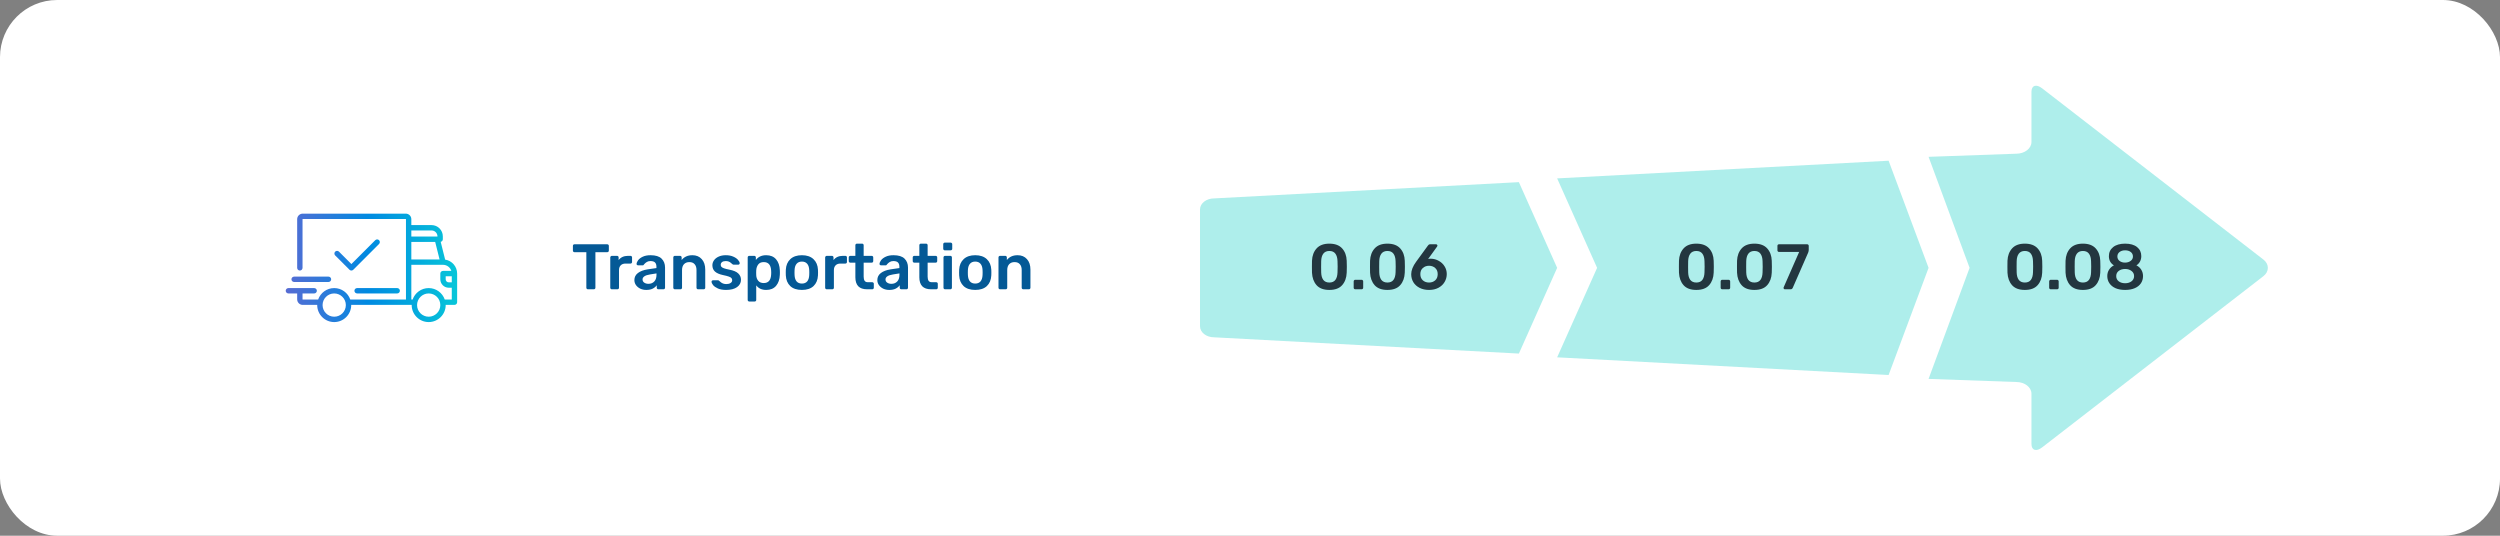 <svg width="700" height="150" viewBox="0 0 700 150" fill="none" xmlns="http://www.w3.org/2000/svg">
<rect x="0" y="0" width="700" height="150" fill="#808080" stroke="none"/>
<rect width="700" height="150" rx="16" fill="white"/>
<circle cx="104" cy="75" r="40" fill="white"/>
<path d="M124.64 72.69L123.397 67.718C123.737 67.646 123.992 67.345 123.992 66.983V66.182C123.992 64.441 122.576 63.025 120.835 63.025H115.173V61.372C115.173 60.515 114.477 59.818 113.62 59.818H84.76C83.903 59.818 83.207 60.515 83.207 61.372V75C83.207 75.415 83.543 75.752 83.958 75.752C84.373 75.752 84.71 75.415 84.71 75V61.372C84.71 61.344 84.732 61.322 84.76 61.322H113.62C113.648 61.322 113.67 61.344 113.67 61.372V75C113.67 75.415 114.007 75.752 114.422 75.752C114.837 75.752 115.173 75.415 115.173 75V74.148H124.039L124.041 74.148L124.043 74.148C125.134 74.149 126.06 74.865 126.379 75.852H124.042C123.627 75.852 123.29 76.188 123.29 76.603V78.207C123.29 79.505 124.346 80.562 125.645 80.562H126.497V83.868H124.532C123.886 82.004 122.114 80.662 120.033 80.662C117.952 80.662 116.18 82.004 115.535 83.868H115.173V72.207C115.173 71.792 114.837 71.455 114.421 71.455C114.006 71.455 113.67 71.791 113.67 72.207V83.868H98.077C97.431 82.004 95.659 80.662 93.578 80.662C91.498 80.662 89.725 82.004 89.08 83.868H84.76C84.732 83.868 84.71 83.846 84.71 83.818V82.165H87.967C88.382 82.165 88.718 81.828 88.718 81.413C88.718 80.998 88.382 80.662 87.967 80.662H80.752C80.337 80.662 80 80.998 80 81.413C80 81.828 80.337 82.165 80.752 82.165H83.207V83.818C83.207 84.675 83.903 85.371 84.76 85.371H88.82C88.82 85.388 88.818 85.405 88.818 85.422C88.818 88.046 90.954 90.181 93.578 90.181C96.203 90.181 98.338 88.046 98.338 85.422C98.338 85.405 98.337 85.388 98.337 85.371H115.275C115.274 85.388 115.273 85.405 115.273 85.422C115.273 88.046 117.409 90.181 120.033 90.181C122.658 90.181 124.793 88.046 124.793 85.422C124.793 85.405 124.792 85.388 124.792 85.371H127.248C127.663 85.371 128 85.035 128 84.62V76.603C128 74.624 126.54 72.98 124.64 72.69ZM115.173 64.528H120.835C121.747 64.528 122.489 65.27 122.489 66.182V66.232H115.173V64.528ZM115.173 72.645V67.735H121.852L123.079 72.645H115.173ZM93.578 88.678C91.782 88.678 90.322 87.218 90.322 85.422C90.322 83.626 91.782 82.165 93.578 82.165C95.374 82.165 96.835 83.626 96.835 85.422C96.835 87.218 95.374 88.678 93.578 88.678ZM120.033 88.678C118.238 88.678 116.777 87.218 116.777 85.422C116.777 83.626 118.238 82.165 120.033 82.165C121.829 82.165 123.29 83.626 123.29 85.422C123.29 87.218 121.829 88.678 120.033 88.678ZM126.497 79.058H125.645C125.175 79.058 124.793 78.676 124.793 78.207V77.355H126.497L126.497 79.058Z" fill="url(#paint0_linear_8520_31007)"/>
<path d="M111.215 80.662H99.992C99.577 80.662 99.24 80.998 99.24 81.413C99.24 81.829 99.577 82.165 99.992 82.165H111.215C111.63 82.165 111.967 81.829 111.967 81.413C111.967 80.998 111.63 80.662 111.215 80.662Z" fill="url(#paint1_linear_8520_31007)"/>
<path d="M91.975 77.455H82.355C81.94 77.455 81.604 77.792 81.604 78.207C81.604 78.622 81.94 78.958 82.355 78.958H91.975C92.39 78.958 92.727 78.622 92.727 78.207C92.727 77.792 92.39 77.455 91.975 77.455Z" fill="url(#paint2_linear_8520_31007)"/>
<path d="M106.135 67.254C105.841 66.96 105.365 66.96 105.072 67.254L98.388 73.937L94.911 70.46C94.618 70.167 94.142 70.167 93.848 70.46C93.555 70.754 93.555 71.23 93.848 71.523L97.857 75.531C98.003 75.678 98.196 75.752 98.388 75.752C98.58 75.752 98.773 75.678 98.919 75.531L106.134 68.317C106.428 68.023 106.428 67.547 106.135 67.254Z" fill="url(#paint3_linear_8520_31007)"/>
<path d="M164.608 81C164.488 81 164.386 80.958 164.302 80.874C164.218 80.79 164.176 80.688 164.176 80.568V70.614H160.846C160.726 70.614 160.624 70.572 160.54 70.488C160.456 70.404 160.414 70.302 160.414 70.182V68.85C160.414 68.718 160.45 68.61 160.522 68.526C160.606 68.442 160.714 68.4 160.846 68.4H170.026C170.158 68.4 170.266 68.442 170.35 68.526C170.434 68.61 170.476 68.718 170.476 68.85V70.182C170.476 70.302 170.434 70.404 170.35 70.488C170.266 70.572 170.158 70.614 170.026 70.614H166.714V80.568C166.714 80.688 166.672 80.79 166.588 80.874C166.504 80.958 166.396 81 166.264 81H164.608ZM171.306 81C171.186 81 171.084 80.958 171 80.874C170.916 80.79 170.874 80.688 170.874 80.568V72.09C170.874 71.97 170.916 71.868 171 71.784C171.084 71.688 171.186 71.64 171.306 71.64H172.764C172.896 71.64 173.004 71.682 173.088 71.766C173.172 71.85 173.214 71.958 173.214 72.09V72.828C173.502 72.444 173.862 72.15 174.294 71.946C174.738 71.742 175.242 71.64 175.806 71.64H176.544C176.676 71.64 176.778 71.682 176.85 71.766C176.934 71.838 176.976 71.94 176.976 72.072V73.368C176.976 73.488 176.934 73.59 176.85 73.674C176.778 73.758 176.676 73.8 176.544 73.8H175.14C174.576 73.8 174.132 73.962 173.808 74.286C173.484 74.61 173.322 75.054 173.322 75.618V80.568C173.322 80.688 173.28 80.79 173.196 80.874C173.112 80.958 173.004 81 172.872 81H171.306ZM180.957 81.18C180.345 81.18 179.781 81.06 179.265 80.82C178.761 80.568 178.359 80.232 178.059 79.812C177.771 79.392 177.627 78.93 177.627 78.426C177.627 77.61 177.957 76.95 178.617 76.446C179.277 75.942 180.183 75.6 181.335 75.42L183.801 75.06V74.682C183.801 74.154 183.669 73.758 183.405 73.494C183.141 73.23 182.715 73.098 182.127 73.098C181.731 73.098 181.407 73.176 181.155 73.332C180.915 73.476 180.723 73.62 180.579 73.764C180.435 73.92 180.339 74.022 180.291 74.07C180.243 74.214 180.153 74.286 180.021 74.286H178.635C178.527 74.286 178.431 74.25 178.347 74.178C178.275 74.106 178.239 74.01 178.239 73.89C178.251 73.59 178.395 73.248 178.671 72.864C178.959 72.48 179.397 72.15 179.985 71.874C180.573 71.598 181.293 71.46 182.145 71.46C183.561 71.46 184.593 71.778 185.241 72.414C185.889 73.05 186.213 73.884 186.213 74.916V80.568C186.213 80.688 186.171 80.79 186.087 80.874C186.015 80.958 185.913 81 185.781 81H184.323C184.203 81 184.101 80.958 184.017 80.874C183.933 80.79 183.891 80.688 183.891 80.568V79.866C183.627 80.25 183.249 80.568 182.757 80.82C182.277 81.06 181.677 81.18 180.957 81.18ZM181.569 79.47C182.229 79.47 182.769 79.254 183.189 78.822C183.609 78.39 183.819 77.76 183.819 76.932V76.554L182.019 76.842C181.323 76.95 180.795 77.124 180.435 77.364C180.087 77.604 179.913 77.898 179.913 78.246C179.913 78.63 180.075 78.93 180.399 79.146C180.723 79.362 181.113 79.47 181.569 79.47ZM188.954 81C188.834 81 188.732 80.958 188.648 80.874C188.564 80.79 188.522 80.688 188.522 80.568V72.072C188.522 71.952 188.564 71.85 188.648 71.766C188.732 71.682 188.834 71.64 188.954 71.64H190.43C190.55 71.64 190.652 71.682 190.736 71.766C190.82 71.85 190.862 71.952 190.862 72.072V72.81C191.57 71.91 192.572 71.46 193.868 71.46C194.972 71.46 195.848 71.826 196.496 72.558C197.144 73.278 197.468 74.262 197.468 75.51V80.568C197.468 80.688 197.426 80.79 197.342 80.874C197.27 80.958 197.168 81 197.036 81H195.452C195.332 81 195.23 80.958 195.146 80.874C195.062 80.79 195.02 80.688 195.02 80.568V75.618C195.02 74.91 194.846 74.364 194.498 73.98C194.162 73.584 193.67 73.386 193.022 73.386C192.386 73.386 191.882 73.584 191.51 73.98C191.15 74.376 190.97 74.922 190.97 75.618V80.568C190.97 80.688 190.928 80.79 190.844 80.874C190.772 80.958 190.67 81 190.538 81H188.954ZM203.3 81.18C202.4 81.18 201.644 81.048 201.032 80.784C200.42 80.508 199.964 80.19 199.664 79.83C199.376 79.458 199.232 79.14 199.232 78.876C199.232 78.756 199.274 78.66 199.358 78.588C199.442 78.516 199.538 78.48 199.646 78.48H201.068C201.176 78.48 201.266 78.522 201.338 78.606C201.386 78.642 201.512 78.75 201.716 78.93C201.92 79.122 202.16 79.272 202.436 79.38C202.712 79.488 203.018 79.542 203.354 79.542C203.834 79.542 204.23 79.446 204.542 79.254C204.854 79.062 205.01 78.798 205.01 78.462C205.01 78.21 204.938 78.006 204.794 77.85C204.662 77.694 204.416 77.556 204.056 77.436C203.696 77.304 203.162 77.166 202.454 77.022C201.434 76.806 200.678 76.476 200.186 76.032C199.706 75.588 199.466 75 199.466 74.268C199.466 73.788 199.61 73.338 199.898 72.918C200.186 72.486 200.612 72.138 201.176 71.874C201.752 71.598 202.436 71.46 203.228 71.46C204.032 71.46 204.728 71.592 205.316 71.856C205.904 72.108 206.348 72.414 206.648 72.774C206.96 73.122 207.116 73.434 207.116 73.71C207.116 73.818 207.074 73.914 206.99 73.998C206.918 74.07 206.828 74.106 206.72 74.106H205.388C205.292 74.106 205.19 74.064 205.082 73.98C204.998 73.92 204.866 73.806 204.686 73.638C204.506 73.47 204.296 73.338 204.056 73.242C203.816 73.146 203.534 73.098 203.21 73.098C202.766 73.098 202.418 73.194 202.166 73.386C201.926 73.578 201.806 73.83 201.806 74.142C201.806 74.37 201.866 74.556 201.986 74.7C202.106 74.844 202.34 74.982 202.688 75.114C203.036 75.246 203.558 75.378 204.254 75.51C205.406 75.738 206.228 76.092 206.72 76.572C207.224 77.052 207.476 77.64 207.476 78.336C207.476 79.176 207.11 79.86 206.378 80.388C205.646 80.916 204.62 81.18 203.3 81.18ZM209.784 84.42C209.664 84.42 209.562 84.378 209.478 84.294C209.394 84.222 209.352 84.12 209.352 83.988V72.072C209.352 71.94 209.394 71.838 209.478 71.766C209.562 71.682 209.664 71.64 209.784 71.64H211.206C211.338 71.64 211.44 71.682 211.512 71.766C211.596 71.838 211.638 71.94 211.638 72.072V72.792C212.31 71.904 213.27 71.46 214.518 71.46C215.73 71.46 216.66 71.844 217.308 72.612C217.956 73.368 218.304 74.394 218.352 75.69C218.364 75.834 218.37 76.044 218.37 76.32C218.37 76.608 218.364 76.824 218.352 76.968C218.304 78.228 217.956 79.248 217.308 80.028C216.66 80.796 215.73 81.18 214.518 81.18C213.306 81.18 212.382 80.754 211.746 79.902V83.988C211.746 84.12 211.704 84.222 211.62 84.294C211.548 84.378 211.446 84.42 211.314 84.42H209.784ZM213.852 79.254C215.148 79.254 215.838 78.456 215.922 76.86C215.934 76.74 215.94 76.56 215.94 76.32C215.94 76.08 215.934 75.9 215.922 75.78C215.838 74.184 215.148 73.386 213.852 73.386C213.156 73.386 212.64 73.608 212.304 74.052C211.968 74.496 211.782 75.042 211.746 75.69L211.728 76.374L211.746 77.076C211.77 77.676 211.956 78.192 212.304 78.624C212.664 79.044 213.18 79.254 213.852 79.254ZM224.531 81.18C223.127 81.18 222.041 80.82 221.273 80.1C220.505 79.368 220.091 78.372 220.031 77.112L220.013 76.32L220.031 75.528C220.091 74.28 220.511 73.29 221.291 72.558C222.071 71.826 223.151 71.46 224.531 71.46C225.911 71.46 226.991 71.826 227.771 72.558C228.551 73.29 228.971 74.28 229.031 75.528C229.043 75.672 229.049 75.936 229.049 76.32C229.049 76.704 229.043 76.968 229.031 77.112C228.971 78.372 228.557 79.368 227.789 80.1C227.021 80.82 225.935 81.18 224.531 81.18ZM224.531 79.398C225.167 79.398 225.659 79.2 226.007 78.804C226.355 78.396 226.547 77.802 226.583 77.022C226.595 76.902 226.601 76.668 226.601 76.32C226.601 75.972 226.595 75.738 226.583 75.618C226.547 74.838 226.355 74.25 226.007 73.854C225.659 73.446 225.167 73.242 224.531 73.242C223.895 73.242 223.403 73.446 223.055 73.854C222.707 74.25 222.515 74.838 222.479 75.618L222.461 76.32L222.479 77.022C222.515 77.802 222.707 78.396 223.055 78.804C223.403 79.2 223.895 79.398 224.531 79.398ZM231.475 81C231.355 81 231.253 80.958 231.169 80.874C231.085 80.79 231.043 80.688 231.043 80.568V72.09C231.043 71.97 231.085 71.868 231.169 71.784C231.253 71.688 231.355 71.64 231.475 71.64H232.933C233.065 71.64 233.173 71.682 233.257 71.766C233.341 71.85 233.383 71.958 233.383 72.09V72.828C233.671 72.444 234.031 72.15 234.463 71.946C234.907 71.742 235.411 71.64 235.975 71.64H236.713C236.845 71.64 236.947 71.682 237.019 71.766C237.103 71.838 237.145 71.94 237.145 72.072V73.368C237.145 73.488 237.103 73.59 237.019 73.674C236.947 73.758 236.845 73.8 236.713 73.8H235.309C234.745 73.8 234.301 73.962 233.977 74.286C233.653 74.61 233.491 75.054 233.491 75.618V80.568C233.491 80.688 233.449 80.79 233.365 80.874C233.281 80.958 233.173 81 233.041 81H231.475ZM242.779 81C241.687 81 240.865 80.718 240.313 80.154C239.773 79.578 239.503 78.738 239.503 77.634V73.548H238.081C237.961 73.548 237.859 73.506 237.775 73.422C237.691 73.326 237.649 73.218 237.649 73.098V72.072C237.649 71.952 237.691 71.85 237.775 71.766C237.859 71.682 237.961 71.64 238.081 71.64H239.503V68.652C239.503 68.52 239.545 68.418 239.629 68.346C239.713 68.262 239.815 68.22 239.935 68.22H241.393C241.525 68.22 241.627 68.262 241.699 68.346C241.783 68.418 241.825 68.52 241.825 68.652V71.64H244.075C244.207 71.64 244.309 71.682 244.381 71.766C244.465 71.838 244.507 71.94 244.507 72.072V73.098C244.507 73.23 244.465 73.338 244.381 73.422C244.297 73.506 244.195 73.548 244.075 73.548H241.825V77.454C241.825 77.97 241.915 78.36 242.095 78.624C242.275 78.888 242.575 79.02 242.995 79.02H244.237C244.357 79.02 244.459 79.062 244.543 79.146C244.627 79.23 244.669 79.332 244.669 79.452V80.568C244.669 80.688 244.627 80.79 244.543 80.874C244.471 80.958 244.369 81 244.237 81H242.779ZM248.984 81.18C248.372 81.18 247.808 81.06 247.292 80.82C246.788 80.568 246.386 80.232 246.086 79.812C245.798 79.392 245.654 78.93 245.654 78.426C245.654 77.61 245.984 76.95 246.644 76.446C247.304 75.942 248.21 75.6 249.362 75.42L251.828 75.06V74.682C251.828 74.154 251.696 73.758 251.432 73.494C251.168 73.23 250.742 73.098 250.154 73.098C249.758 73.098 249.434 73.176 249.182 73.332C248.942 73.476 248.75 73.62 248.606 73.764C248.462 73.92 248.366 74.022 248.318 74.07C248.27 74.214 248.18 74.286 248.048 74.286H246.662C246.554 74.286 246.458 74.25 246.374 74.178C246.302 74.106 246.266 74.01 246.266 73.89C246.278 73.59 246.422 73.248 246.698 72.864C246.986 72.48 247.424 72.15 248.012 71.874C248.6 71.598 249.32 71.46 250.172 71.46C251.588 71.46 252.62 71.778 253.268 72.414C253.916 73.05 254.24 73.884 254.24 74.916V80.568C254.24 80.688 254.198 80.79 254.114 80.874C254.042 80.958 253.94 81 253.808 81H252.35C252.23 81 252.128 80.958 252.044 80.874C251.96 80.79 251.918 80.688 251.918 80.568V79.866C251.654 80.25 251.276 80.568 250.784 80.82C250.304 81.06 249.704 81.18 248.984 81.18ZM249.596 79.47C250.256 79.47 250.796 79.254 251.216 78.822C251.636 78.39 251.846 77.76 251.846 76.932V76.554L250.046 76.842C249.35 76.95 248.822 77.124 248.462 77.364C248.114 77.604 247.94 77.898 247.94 78.246C247.94 78.63 248.102 78.93 248.426 79.146C248.75 79.362 249.14 79.47 249.596 79.47ZM260.691 81C259.599 81 258.777 80.718 258.225 80.154C257.685 79.578 257.415 78.738 257.415 77.634V73.548H255.993C255.873 73.548 255.771 73.506 255.687 73.422C255.603 73.326 255.561 73.218 255.561 73.098V72.072C255.561 71.952 255.603 71.85 255.687 71.766C255.771 71.682 255.873 71.64 255.993 71.64H257.415V68.652C257.415 68.52 257.457 68.418 257.541 68.346C257.625 68.262 257.727 68.22 257.847 68.22H259.305C259.437 68.22 259.539 68.262 259.611 68.346C259.695 68.418 259.737 68.52 259.737 68.652V71.64H261.987C262.119 71.64 262.221 71.682 262.293 71.766C262.377 71.838 262.419 71.94 262.419 72.072V73.098C262.419 73.23 262.377 73.338 262.293 73.422C262.209 73.506 262.107 73.548 261.987 73.548H259.737V77.454C259.737 77.97 259.827 78.36 260.007 78.624C260.187 78.888 260.487 79.02 260.907 79.02H262.149C262.269 79.02 262.371 79.062 262.455 79.146C262.539 79.23 262.581 79.332 262.581 79.452V80.568C262.581 80.688 262.539 80.79 262.455 80.874C262.383 80.958 262.281 81 262.149 81H260.691ZM264.538 70.092C264.418 70.092 264.316 70.05 264.232 69.966C264.148 69.882 264.106 69.78 264.106 69.66V68.364C264.106 68.244 264.148 68.142 264.232 68.058C264.316 67.974 264.418 67.932 264.538 67.932H266.176C266.296 67.932 266.398 67.974 266.482 68.058C266.578 68.142 266.626 68.244 266.626 68.364V69.66C266.626 69.78 266.584 69.882 266.5 69.966C266.416 70.05 266.308 70.092 266.176 70.092H264.538ZM264.61 81C264.49 81 264.388 80.958 264.304 80.874C264.22 80.79 264.178 80.688 264.178 80.568V72.072C264.178 71.952 264.22 71.85 264.304 71.766C264.388 71.682 264.49 71.64 264.61 71.64H266.104C266.236 71.64 266.338 71.682 266.41 71.766C266.494 71.838 266.536 71.94 266.536 72.072V80.568C266.536 80.688 266.494 80.79 266.41 80.874C266.338 80.958 266.236 81 266.104 81H264.61ZM273.064 81.18C271.66 81.18 270.574 80.82 269.806 80.1C269.038 79.368 268.624 78.372 268.564 77.112L268.546 76.32L268.564 75.528C268.624 74.28 269.044 73.29 269.824 72.558C270.604 71.826 271.684 71.46 273.064 71.46C274.444 71.46 275.524 71.826 276.304 72.558C277.084 73.29 277.504 74.28 277.564 75.528C277.576 75.672 277.582 75.936 277.582 76.32C277.582 76.704 277.576 76.968 277.564 77.112C277.504 78.372 277.09 79.368 276.322 80.1C275.554 80.82 274.468 81.18 273.064 81.18ZM273.064 79.398C273.7 79.398 274.192 79.2 274.54 78.804C274.888 78.396 275.08 77.802 275.116 77.022C275.128 76.902 275.134 76.668 275.134 76.32C275.134 75.972 275.128 75.738 275.116 75.618C275.08 74.838 274.888 74.25 274.54 73.854C274.192 73.446 273.7 73.242 273.064 73.242C272.428 73.242 271.936 73.446 271.588 73.854C271.24 74.25 271.048 74.838 271.012 75.618L270.994 76.32L271.012 77.022C271.048 77.802 271.24 78.396 271.588 78.804C271.936 79.2 272.428 79.398 273.064 79.398ZM280.009 81C279.889 81 279.787 80.958 279.703 80.874C279.619 80.79 279.577 80.688 279.577 80.568V72.072C279.577 71.952 279.619 71.85 279.703 71.766C279.787 71.682 279.889 71.64 280.009 71.64H281.485C281.605 71.64 281.707 71.682 281.791 71.766C281.875 71.85 281.917 71.952 281.917 72.072V72.81C282.625 71.91 283.627 71.46 284.923 71.46C286.027 71.46 286.903 71.826 287.551 72.558C288.199 73.278 288.523 74.262 288.523 75.51V80.568C288.523 80.688 288.481 80.79 288.397 80.874C288.325 80.958 288.223 81 288.091 81H286.507C286.387 81 286.285 80.958 286.201 80.874C286.117 80.79 286.075 80.688 286.075 80.568V75.618C286.075 74.91 285.901 74.364 285.553 73.98C285.217 73.584 284.725 73.386 284.077 73.386C283.441 73.386 282.937 73.584 282.565 73.98C282.205 74.376 282.025 74.922 282.025 75.618V80.568C282.025 80.688 281.983 80.79 281.899 80.874C281.827 80.958 281.725 81 281.593 81H280.009Z" fill="#045996"/>
<path fill-rule="evenodd" clip-rule="evenodd" d="M339.954 94.447L425.286 99L436 75L425.286 51L339.954 55.553C337.771 55.553 336 56.938 336 58.646V91.354C336 93.062 337.771 94.447 339.954 94.447Z" fill="#AEEEEB"/>
<path d="M372.217 81.18C370.621 81.18 369.427 80.736 368.635 79.848C367.855 78.96 367.429 77.796 367.357 76.356C367.345 76.032 367.339 75.48 367.339 74.7C367.339 73.908 367.345 73.344 367.357 73.008C367.417 71.592 367.849 70.44 368.653 69.552C369.457 68.664 370.645 68.22 372.217 68.22C373.801 68.22 374.995 68.664 375.799 69.552C376.603 70.44 377.029 71.592 377.077 73.008C377.101 73.344 377.113 73.908 377.113 74.7C377.113 75.48 377.101 76.032 377.077 76.356C377.017 77.796 376.591 78.96 375.799 79.848C375.019 80.736 373.825 81.18 372.217 81.18ZM372.217 79.11C372.973 79.11 373.537 78.864 373.909 78.372C374.281 77.868 374.479 77.166 374.503 76.266C374.527 75.57 374.539 75.042 374.539 74.682C374.539 74.286 374.527 73.764 374.503 73.116C374.479 72.228 374.281 71.532 373.909 71.028C373.537 70.524 372.973 70.272 372.217 70.272C371.473 70.272 370.909 70.524 370.525 71.028C370.153 71.532 369.955 72.228 369.931 73.116C369.919 73.44 369.913 73.962 369.913 74.682C369.913 75.39 369.919 75.918 369.931 76.266C369.955 77.166 370.153 77.868 370.525 78.372C370.909 78.864 371.473 79.11 372.217 79.11ZM379.461 81C379.341 81 379.239 80.958 379.155 80.874C379.071 80.79 379.029 80.688 379.029 80.568V78.786C379.029 78.666 379.071 78.564 379.155 78.48C379.239 78.384 379.341 78.336 379.461 78.336H381.261C381.381 78.336 381.483 78.384 381.567 78.48C381.651 78.564 381.693 78.666 381.693 78.786V80.568C381.693 80.688 381.651 80.79 381.567 80.874C381.483 80.958 381.381 81 381.261 81H379.461ZM388.476 81.18C386.88 81.18 385.686 80.736 384.894 79.848C384.114 78.96 383.688 77.796 383.616 76.356C383.604 76.032 383.598 75.48 383.598 74.7C383.598 73.908 383.604 73.344 383.616 73.008C383.676 71.592 384.108 70.44 384.912 69.552C385.716 68.664 386.904 68.22 388.476 68.22C390.06 68.22 391.254 68.664 392.058 69.552C392.862 70.44 393.288 71.592 393.336 73.008C393.36 73.344 393.372 73.908 393.372 74.7C393.372 75.48 393.36 76.032 393.336 76.356C393.276 77.796 392.85 78.96 392.058 79.848C391.278 80.736 390.084 81.18 388.476 81.18ZM388.476 79.11C389.232 79.11 389.796 78.864 390.168 78.372C390.54 77.868 390.738 77.166 390.762 76.266C390.786 75.57 390.798 75.042 390.798 74.682C390.798 74.286 390.786 73.764 390.762 73.116C390.738 72.228 390.54 71.532 390.168 71.028C389.796 70.524 389.232 70.272 388.476 70.272C387.732 70.272 387.168 70.524 386.784 71.028C386.412 71.532 386.214 72.228 386.19 73.116C386.178 73.44 386.172 73.962 386.172 74.682C386.172 75.39 386.178 75.918 386.19 76.266C386.214 77.166 386.412 77.868 386.784 78.372C387.168 78.864 387.732 79.11 388.476 79.11ZM400.144 81.18C399.136 81.18 398.254 80.988 397.498 80.604C396.742 80.22 396.16 79.698 395.752 79.038C395.344 78.366 395.14 77.61 395.14 76.77C395.14 75.702 395.602 74.538 396.526 73.278L399.82 68.76C399.892 68.652 399.97 68.568 400.054 68.508C400.15 68.436 400.276 68.4 400.432 68.4H402.106C402.214 68.4 402.304 68.442 402.376 68.526C402.448 68.598 402.484 68.688 402.484 68.796C402.484 68.856 402.454 68.934 402.394 69.03L399.874 72.522C400.114 72.462 400.372 72.432 400.648 72.432C401.452 72.456 402.19 72.66 402.862 73.044C403.546 73.416 404.086 73.926 404.482 74.574C404.89 75.222 405.094 75.942 405.094 76.734C405.094 77.538 404.89 78.282 404.482 78.966C404.086 79.638 403.51 80.178 402.754 80.586C402.01 80.982 401.14 81.18 400.144 81.18ZM400.126 79.11C400.81 79.11 401.386 78.906 401.854 78.498C402.322 78.078 402.556 77.496 402.556 76.752C402.556 76.02 402.322 75.45 401.854 75.042C401.386 74.622 400.81 74.412 400.126 74.412C399.442 74.412 398.866 74.622 398.398 75.042C397.93 75.45 397.696 76.02 397.696 76.752C397.696 77.496 397.93 78.078 398.398 78.498C398.866 78.906 399.442 79.11 400.126 79.11Z" fill="#23363F"/>
<path fill-rule="evenodd" clip-rule="evenodd" d="M528.81 105L436 100.051L447.19 75L436 49.949L528.81 45L540 75L528.81 105Z" fill="#AEEEEB"/>
<path d="M474.972 81.18C473.376 81.18 472.182 80.736 471.39 79.848C470.61 78.96 470.184 77.796 470.112 76.356C470.1 76.032 470.094 75.48 470.094 74.7C470.094 73.908 470.1 73.344 470.112 73.008C470.172 71.592 470.604 70.44 471.408 69.552C472.212 68.664 473.4 68.22 474.972 68.22C476.556 68.22 477.75 68.664 478.554 69.552C479.358 70.44 479.784 71.592 479.832 73.008C479.856 73.344 479.868 73.908 479.868 74.7C479.868 75.48 479.856 76.032 479.832 76.356C479.772 77.796 479.346 78.96 478.554 79.848C477.774 80.736 476.58 81.18 474.972 81.18ZM474.972 79.11C475.728 79.11 476.292 78.864 476.664 78.372C477.036 77.868 477.234 77.166 477.258 76.266C477.282 75.57 477.294 75.042 477.294 74.682C477.294 74.286 477.282 73.764 477.258 73.116C477.234 72.228 477.036 71.532 476.664 71.028C476.292 70.524 475.728 70.272 474.972 70.272C474.228 70.272 473.664 70.524 473.28 71.028C472.908 71.532 472.71 72.228 472.686 73.116C472.674 73.44 472.668 73.962 472.668 74.682C472.668 75.39 472.674 75.918 472.686 76.266C472.71 77.166 472.908 77.868 473.28 78.372C473.664 78.864 474.228 79.11 474.972 79.11ZM482.217 81C482.097 81 481.995 80.958 481.911 80.874C481.827 80.79 481.785 80.688 481.785 80.568V78.786C481.785 78.666 481.827 78.564 481.911 78.48C481.995 78.384 482.097 78.336 482.217 78.336H484.017C484.137 78.336 484.239 78.384 484.323 78.48C484.407 78.564 484.449 78.666 484.449 78.786V80.568C484.449 80.688 484.407 80.79 484.323 80.874C484.239 80.958 484.137 81 484.017 81H482.217ZM491.232 81.18C489.636 81.18 488.442 80.736 487.65 79.848C486.87 78.96 486.444 77.796 486.372 76.356C486.36 76.032 486.354 75.48 486.354 74.7C486.354 73.908 486.36 73.344 486.372 73.008C486.432 71.592 486.864 70.44 487.668 69.552C488.472 68.664 489.66 68.22 491.232 68.22C492.816 68.22 494.01 68.664 494.814 69.552C495.618 70.44 496.044 71.592 496.092 73.008C496.116 73.344 496.128 73.908 496.128 74.7C496.128 75.48 496.116 76.032 496.092 76.356C496.032 77.796 495.606 78.96 494.814 79.848C494.034 80.736 492.84 81.18 491.232 81.18ZM491.232 79.11C491.988 79.11 492.552 78.864 492.924 78.372C493.296 77.868 493.494 77.166 493.518 76.266C493.542 75.57 493.554 75.042 493.554 74.682C493.554 74.286 493.542 73.764 493.518 73.116C493.494 72.228 493.296 71.532 492.924 71.028C492.552 70.524 491.988 70.272 491.232 70.272C490.488 70.272 489.924 70.524 489.54 71.028C489.168 71.532 488.97 72.228 488.946 73.116C488.934 73.44 488.928 73.962 488.928 74.682C488.928 75.39 488.934 75.918 488.946 76.266C488.97 77.166 489.168 77.868 489.54 78.372C489.924 78.864 490.488 79.11 491.232 79.11ZM499.768 81C499.66 81 499.57 80.964 499.498 80.892C499.426 80.808 499.39 80.712 499.39 80.604C499.39 80.568 499.402 80.514 499.426 80.442L503.764 70.542H498.112C497.992 70.542 497.89 70.5 497.806 70.416C497.722 70.332 497.68 70.23 497.68 70.11V68.85C497.68 68.718 497.716 68.61 497.788 68.526C497.872 68.442 497.98 68.4 498.112 68.4H506.014C506.146 68.4 506.248 68.442 506.32 68.526C506.404 68.61 506.446 68.718 506.446 68.85V69.966C506.446 70.206 506.392 70.464 506.284 70.74L501.982 80.568C501.85 80.856 501.658 81 501.406 81H499.768Z" fill="#23363F"/>
<path fill-rule="evenodd" clip-rule="evenodd" d="M568.808 124.301C568.808 126.113 570.149 126.544 571.805 125.262L633.758 77.32C635.414 76.039 635.414 73.962 633.758 72.68L571.805 24.737C570.15 23.456 568.808 23.887 568.808 25.698V39.758C568.808 41.569 566.909 43.039 564.568 43.039L540 43.91L551.486 75L540 106.09L564.568 106.962C566.909 106.962 568.808 108.431 568.808 110.242V124.301Z" fill="#AEEEEB"/>
<path d="M566.953 81.18C565.357 81.18 564.163 80.736 563.371 79.848C562.591 78.96 562.165 77.796 562.093 76.356C562.081 76.032 562.075 75.48 562.075 74.7C562.075 73.908 562.081 73.344 562.093 73.008C562.153 71.592 562.585 70.44 563.389 69.552C564.193 68.664 565.381 68.22 566.953 68.22C568.537 68.22 569.731 68.664 570.535 69.552C571.339 70.44 571.765 71.592 571.813 73.008C571.837 73.344 571.849 73.908 571.849 74.7C571.849 75.48 571.837 76.032 571.813 76.356C571.753 77.796 571.327 78.96 570.535 79.848C569.755 80.736 568.561 81.18 566.953 81.18ZM566.953 79.11C567.709 79.11 568.273 78.864 568.645 78.372C569.017 77.868 569.215 77.166 569.239 76.266C569.263 75.57 569.275 75.042 569.275 74.682C569.275 74.286 569.263 73.764 569.239 73.116C569.215 72.228 569.017 71.532 568.645 71.028C568.273 70.524 567.709 70.272 566.953 70.272C566.209 70.272 565.645 70.524 565.261 71.028C564.889 71.532 564.691 72.228 564.667 73.116C564.655 73.44 564.649 73.962 564.649 74.682C564.649 75.39 564.655 75.918 564.667 76.266C564.691 77.166 564.889 77.868 565.261 78.372C565.645 78.864 566.209 79.11 566.953 79.11ZM574.198 81C574.078 81 573.976 80.958 573.892 80.874C573.808 80.79 573.766 80.688 573.766 80.568V78.786C573.766 78.666 573.808 78.564 573.892 78.48C573.976 78.384 574.078 78.336 574.198 78.336H575.998C576.118 78.336 576.22 78.384 576.304 78.48C576.388 78.564 576.43 78.666 576.43 78.786V80.568C576.43 80.688 576.388 80.79 576.304 80.874C576.22 80.958 576.118 81 575.998 81H574.198ZM583.213 81.18C581.617 81.18 580.423 80.736 579.631 79.848C578.851 78.96 578.425 77.796 578.353 76.356C578.341 76.032 578.335 75.48 578.335 74.7C578.335 73.908 578.341 73.344 578.353 73.008C578.413 71.592 578.845 70.44 579.649 69.552C580.453 68.664 581.641 68.22 583.213 68.22C584.797 68.22 585.991 68.664 586.795 69.552C587.599 70.44 588.025 71.592 588.073 73.008C588.097 73.344 588.109 73.908 588.109 74.7C588.109 75.48 588.097 76.032 588.073 76.356C588.013 77.796 587.587 78.96 586.795 79.848C586.015 80.736 584.821 81.18 583.213 81.18ZM583.213 79.11C583.969 79.11 584.533 78.864 584.905 78.372C585.277 77.868 585.475 77.166 585.499 76.266C585.523 75.57 585.535 75.042 585.535 74.682C585.535 74.286 585.523 73.764 585.499 73.116C585.475 72.228 585.277 71.532 584.905 71.028C584.533 70.524 583.969 70.272 583.213 70.272C582.469 70.272 581.905 70.524 581.521 71.028C581.149 71.532 580.951 72.228 580.927 73.116C580.915 73.44 580.909 73.962 580.909 74.682C580.909 75.39 580.915 75.918 580.927 76.266C580.951 77.166 581.149 77.868 581.521 78.372C581.905 78.864 582.469 79.11 583.213 79.11ZM595.043 81.18C593.999 81.18 593.099 81.018 592.343 80.694C591.599 80.358 591.029 79.896 590.633 79.308C590.237 78.72 590.039 78.048 590.039 77.292C590.039 76.62 590.207 76.026 590.543 75.51C590.879 74.982 591.329 74.58 591.893 74.304C591.449 74.028 591.101 73.674 590.849 73.242C590.609 72.798 590.489 72.294 590.489 71.73C590.489 70.674 590.885 69.828 591.677 69.192C592.481 68.544 593.603 68.22 595.043 68.22C596.471 68.22 597.581 68.538 598.373 69.174C599.165 69.81 599.561 70.656 599.561 71.712C599.561 72.276 599.441 72.78 599.201 73.224C598.973 73.656 598.637 74.016 598.193 74.304C598.769 74.58 599.219 74.982 599.543 75.51C599.879 76.026 600.047 76.626 600.047 77.31C600.047 78.066 599.849 78.738 599.453 79.326C599.057 79.914 598.481 80.37 597.725 80.694C596.969 81.018 596.075 81.18 595.043 81.18ZM595.043 73.53C595.667 73.518 596.183 73.356 596.591 73.044C597.011 72.732 597.221 72.324 597.221 71.82C597.221 71.292 597.017 70.872 596.609 70.56C596.201 70.248 595.679 70.092 595.043 70.092C594.407 70.092 593.885 70.248 593.477 70.56C593.069 70.872 592.865 71.292 592.865 71.82C592.865 72.336 593.069 72.75 593.477 73.062C593.885 73.374 594.407 73.53 595.043 73.53ZM595.043 79.308C595.751 79.308 596.345 79.128 596.825 78.768C597.305 78.396 597.545 77.91 597.545 77.31C597.545 76.71 597.305 76.23 596.825 75.87C596.345 75.498 595.751 75.312 595.043 75.312C594.323 75.312 593.723 75.492 593.243 75.852C592.775 76.212 592.541 76.698 592.541 77.31C592.541 77.922 592.775 78.408 593.243 78.768C593.723 79.128 594.323 79.308 595.043 79.308Z" fill="#23363F"/>
<defs>
<linearGradient id="paint0_linear_8520_31007" x1="80" y1="74.855" x2="128" y2="74.855" gradientUnits="userSpaceOnUse">
<stop stop-color="#576BD3"/>
<stop offset="0.479" stop-color="#008AE1"/>
<stop offset="1" stop-color="#07C6D9"/>
</linearGradient>
<linearGradient id="paint1_linear_8520_31007" x1="80" y1="74.855" x2="128" y2="74.855" gradientUnits="userSpaceOnUse">
<stop stop-color="#576BD3"/>
<stop offset="0.479" stop-color="#008AE1"/>
<stop offset="1" stop-color="#07C6D9"/>
</linearGradient>
<linearGradient id="paint2_linear_8520_31007" x1="80" y1="74.855" x2="128" y2="74.855" gradientUnits="userSpaceOnUse">
<stop stop-color="#576BD3"/>
<stop offset="0.479" stop-color="#008AE1"/>
<stop offset="1" stop-color="#07C6D9"/>
</linearGradient>
<linearGradient id="paint3_linear_8520_31007" x1="80" y1="74.855" x2="128" y2="74.855" gradientUnits="userSpaceOnUse">
<stop stop-color="#576BD3"/>
<stop offset="0.479" stop-color="#008AE1"/>
<stop offset="1" stop-color="#07C6D9"/>
</linearGradient>
</defs>
</svg>
